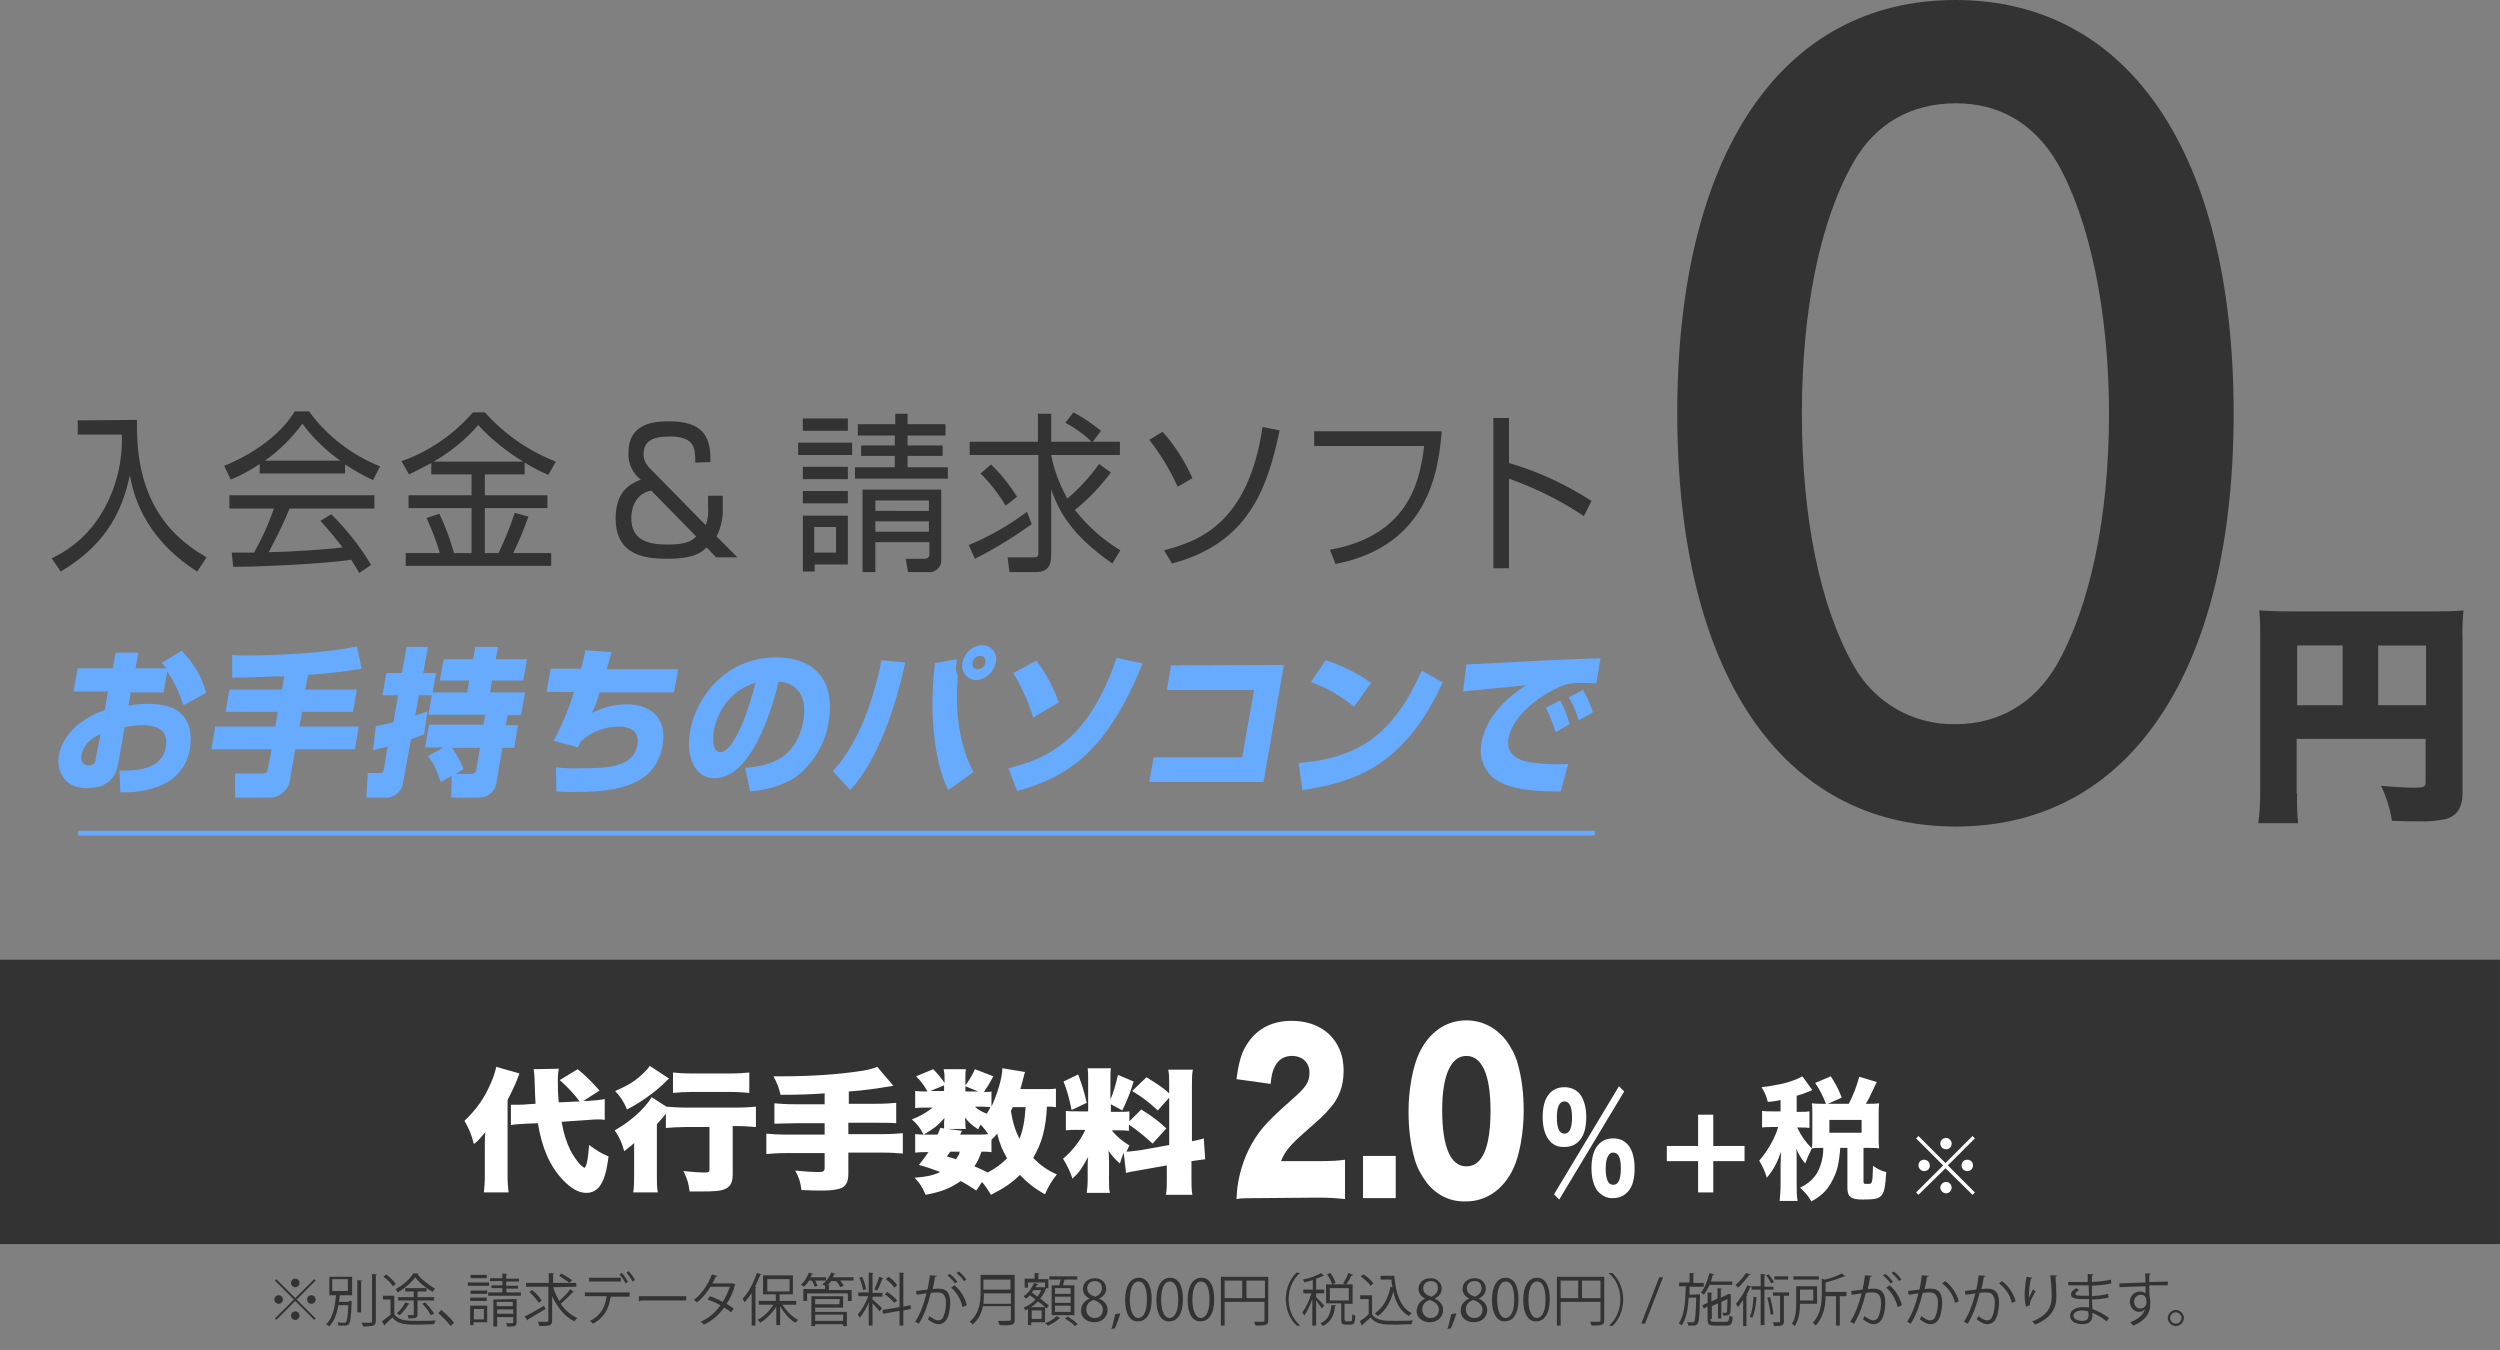 <?xml version="1.0" encoding="utf-8"?>
<!-- Generator: Adobe Illustrator 25.2.1, SVG Export Plug-In . SVG Version: 6.00 Build 0)  -->
<svg version="1.1" id="レイヤー_1" xmlns="http://www.w3.org/2000/svg" xmlns:xlink="http://www.w3.org/1999/xlink" x="0px"
	 y="0px" viewBox="0 0 527.5 284.9" style="enable-background:new 0 0 527.5 284.9;" xml:space="preserve">
<rect x="0" y="0" width="527.5" height="284.9" fill="#808080" stroke="none"/>
<style type="text/css">
	.st0{fill:#333333;}
	.st1{fill:#66ABFF;}
	.st2{fill:none;stroke:#66ABFF;stroke-width:1.009;stroke-miterlimit:10;}
	.st3{fill:#FFFFFF;}
</style>
<g id="レイヤー_2_1_">
	<g id="レイヤー_1-2">
		<path class="st0" d="M28.9,88.6c-0.3,14.1,4.5,23.2,14.7,29l-2,3C29.7,113,28,103.3,27.4,100.3c-1.4,6.3-4.1,14.1-14.6,20.3
			l-1.9-2.8c4.7-2.2,8.5-5.8,11-10.3c2.7-4.8,4-10.3,3.8-15.8h-9.3v-3L28.9,88.6z"/>
		<path class="st0" d="M72.9,99.9H54.8v-2c-1.9,1.3-4,2.4-6.1,3.3l-1.4-2.9c10.2-4.2,14-10,14.9-11.5h3c3.8,5.2,9,9.2,15,11.6
			l-1.5,2.9c-2-0.9-4-2.1-5.9-3.3v1.9H72.9z M69.9,108.5c3.2,3.2,6.1,6.8,8.4,10.7l-2.5,1.7c-0.6-1-1-1.7-1.7-2.8
			c-5.7,0.9-19.7,1.5-24.9,1.5l-0.3-3h4.7c1.7-3,3.1-6.1,4.2-9.3h-9.4v-2.8H79v2.8H61.1c-1.3,3.2-2.8,6.2-4.4,9.2
			c0.8,0,4.7-0.1,5.4-0.2c4.2-0.2,7.7-0.5,10.2-0.8c-1.5-1.9-3-3.8-4.7-5.6L69.9,108.5z M71.8,97.2c-3.1-2.2-5.8-4.8-8-7.8
			c-2.2,3-4.9,5.7-7.9,7.8H71.8z"/>
		<path class="st0" d="M110.7,100.1h-8.4v4.4h13.2v2.7h-13.2v9.5h2.9c1.3-2.8,2.5-5.6,3.4-8.5l2.9,0.8c-0.9,2.6-2,5.2-3.2,7.7h8v2.7
			H85.6v-2.7h7.2c-0.7-2.5-1.7-5-2.8-7.4l2.7-0.9c1.3,2.7,2.3,5.5,3.1,8.3h3.7v-9.5H86.2v-2.7h13.3v-4.4H91v-2.4
			c-2.4,1.3-3.5,1.8-4.7,2.4l-1.6-2.8c5.8-2,11-5.6,15.1-10.3h2.5c4.1,4.6,9.3,8.2,15,10.4l-1.6,2.8c-1.7-0.7-3.4-1.6-5-2.6
			L110.7,100.1z M110.4,97.4c-3.5-2.1-6.7-4.7-9.5-7.7c-2.7,3.1-5.9,5.7-9.4,7.7H110.4z"/>
		<path class="st0" d="M146.7,97.6c0-2.9,0-5.5-5.4-5.5c-4,0-5.5,1.2-5.5,3.8c0,1,0.3,2,1.8,3.4l11.3,11.5c0.5-1.2,0.6-2.5,0.5-3.8
			v-2.4h3.1v2.7c0.1,2-0.4,4.1-1.3,5.9l4.4,4.4h-4.5l-2-2.1c-1.1,1.1-2.7,2.4-8.3,2.4c-4.5,0-10.9-0.6-10.9-8.5c0-5.7,3-7.3,5.3-8.2
			c-1.7-1.3-2.7-3.4-2.6-5.6c0-6.3,5.3-6.7,8.6-6.7c7.5,0,8.8,3.6,8.7,8.6L146.7,97.6z M137.4,103.5c-4,0.8-4.2,4.9-4.2,5.8
			c0,5.1,4.2,5.6,7.8,5.6c4.2,0,5.2-1,5.9-1.7L137.4,103.5z"/>
		<path class="st0" d="M179.8,93.4V96h-11.4v-2.6H179.8z M178.9,88.3v2.6h-9.5v-2.6H178.9z M178.9,98.5v2.6h-9.5v-2.6H178.9z
			 M178.9,103.6v2.6h-9.5v-2.6H178.9z M178.9,108.8v10.3h-7v1.5h-2.5v-11.8H178.9z M176.4,111.2h-4.6v5.4h4.6V111.2z M191.5,87.3
			v2.2h8v2.4h-8V94h7.4v2.2h-7.4v2.4h8.5v2.4h-19.6v-2.4h8.4v-2.4h-7.1V94h7.1v-2.1H181v-2.4h7.9v-2.2H191.5z M182,120.7v-17.4h16.6
			v14.6c0.2,1.3-0.7,2.5-2,2.8c-0.2,0-0.4,0-0.7,0h-4.3l-0.5-2.8h3.8c0.3,0,1.2,0,1.2-0.9v-2.6h-11.4v6.3H182z M196,105.6h-11.3v2.2
			H196V105.6z M196,110h-11.3v2.2H196V110z"/>
		<path class="st0" d="M204.4,115c4.4-1.8,8.5-4.2,12.3-7l1,2.6c-3.8,2.7-7.8,5.2-12,7.3L204.4,115z M226.5,87c2,1.1,4,2.4,5.8,3.9
			l-1.7,2.3h5.7V96h-14.5c0.6,3.2,1.8,6.3,3.4,9.2c2.5-2.1,4.8-4.6,6.7-7.3l2.5,1.8c-2.2,2.9-4.7,5.6-7.6,7.9
			c2.7,3.4,5.9,6.3,9.6,8.5l-1.7,2.8c-8.9-6.2-11.3-11.2-12.9-15.6v13.9c0,2.4-1,3.5-3.1,3.5H213l-0.4-3.1h5.5c0.9,0,1-0.3,1-1V96
			h-14.5v-2.8H219v-5.9h2.8v5.9h8.5c-1.6-1.6-3.5-2.9-5.5-4L226.5,87z M212.2,106.7c-1.5-2.5-3.3-4.8-5.3-6.8l2.2-1.9
			c2.1,2,3.9,4.3,5.5,6.8L212.2,106.7z"/>
		<path class="st0" d="M248.5,102.7c-1.6-3.5-3.6-6.8-6-9.9l2.8-1.7c2.6,2.9,4.7,6.2,6.3,9.8L248.5,102.7z M245.6,116.1
			c7.5-1.9,17.8-5.8,20.8-26l3.6,0.7c-2.6,12.4-6.6,23.8-22.7,28.1L245.6,116.1z"/>
		<path class="st0" d="M304.2,91c-0.7,8.8-3,24.2-22.4,28l-1.2-3c17.4-3.1,19.1-15.7,19.9-21.9h-23.2V91H304.2z"/>
		<path class="st0" d="M318.4,88.2v9.5c6.2,1.8,12,4.5,17.4,8l-1.6,3.2c-4.9-3.3-10.2-5.9-15.8-7.9v18.9h-3.3V88.2H318.4z"/>
		<path class="st1" d="M38.3,137.3c2.5,2.5,4.3,5.5,5.2,8.9l-4.8,2.6c-0.8-2.5-1.9-4.9-3.4-7.1l-0.8,4.4h-6.9l-0.5,2.8
			c1.3-0.3,2.7-0.4,4-0.4c4.6,0,6.5,1.3,7.5,2.5c2,2.3,1.7,5.4,1.5,6.9c-1.6,9.3-11.9,9.3-14.7,9.3l-0.2-4.6c3.3,0,8.9,0,9.8-5
			c0.8-4.3-3.3-4.6-4.9-4.6c-1.3,0-2.6,0.2-3.8,0.4l-1.4,8c-0.8,4.3-4.3,4.9-6.6,4.9c-5.3,0-6.3-4.3-5.9-6.8
			c1.1-6.3,7.6-8.9,9.7-9.7l0.7-3.9h-7.3l0.9-4.9h7.4l0.6-3.3h4.8l-0.6,3.3h6.5c-0.3-0.4-0.6-0.7-1-1.1L38.3,137.3z M21.2,154.9
			c-0.9,0.4-3.5,1.6-4,4.4c-0.3,1.7,0.8,2.2,1.5,2.2c1.2,0,1.4-0.7,1.5-1.4L21.2,154.9z"/>
		<path class="st1" d="M60,142.7c-1.6,0-9.2,0.3-11,0.3v-4.8c1.2,0.1,2.1,0.1,3.5,0.1c6.1,0,16.9-0.6,22.8-1.9l1,4.7
			c-3.8,0.6-7.5,1.1-11.3,1.3l-0.6,3.1h10.9l-0.8,4.7H63.7l-0.5,3.1h12.5l-0.8,4.8H62.3l-1.1,6.3c-0.2,2.1-1.9,3.7-4,3.9h-7.6v-5.1
			h5.8c0.5,0,1-0.1,1.1-0.8l0.8-4.3H44.6l0.8-4.8h12.7l0.5-3.1h-11l0.8-4.7h11.1L60,142.7z"/>
		<path class="st1" d="M79.3,153.2c1-0.2,2.1-0.4,3.7-0.8l1-5.7h-3.3l0.8-4.7h3.3l1-5.5h4.5l-1,5.5H92l-0.7,4.1h7.3l0.4-2.5h-6.2
			l0.8-4.5h6.2l0.5-2.6h4.8l-0.5,2.6h6.6l-0.8,4.5h-6.6l-0.4,2.5h7.4l-0.9,4.8h-2.8l-0.4,2.1h2.6l-0.8,4.8H106l-1.3,7.6
			c-0.3,1.6-1.7,2.8-3.4,2.9h-6.1l0.1-4.6L93,165c-1.1-3.2-1.6-4.1-2.7-5.5l3.3-1.8h-3.9l0.8-4.8H102l0.4-2.1h-12l0.7-4.1h-2.7
			l-0.8,4.3c0.6-0.2,1.1-0.4,2.6-0.9l-0.7,4.8c-0.9,0.4-1.6,0.7-2.8,1.1l-1.7,9.4c-0.3,1.7-1.9,3-3.7,2.9h-4l0.3-5.2H80
			c0.6,0,0.8,0,1-0.8l0.8-4.8c-1,0.3-1.9,0.5-3.1,0.8L79.3,153.2z M95.4,157.8c1,1.4,1.8,2.9,2.4,4.5l-1.7,1h3.2
			c0.6,0.1,1.1-0.3,1.2-0.9v-0.1l0.8-4.5H95.4z"/>
		<path class="st1" d="M129,137.6c-0.3,1.3-0.6,2.3-1,3.6h15.1l-0.9,4.9h-15.7c-0.4,1.5-0.9,2.9-1.6,4.3c2.3-1.1,4.8-1.8,7.3-1.8
			c4.5,0,8.7,2.4,7.6,8.7c-1.6,9.4-11.7,9.8-19,9.8c-1.5,0-2.3,0-3.4-0.1l-0.1-5.1c1.8,0.2,3.5,0.3,5.3,0.2c5.6,0,11-0.2,11.9-4.9
			c0.6-3.3-2.2-3.9-3.8-3.9c-3,0-6,1.1-8.2,3.2c-0.2,0.4-0.4,0.8-0.6,1.2l-5.1-1.4c1.8-3.3,3.2-6.7,4.3-10.3h-5.8l0.9-4.9h6.4
			c0.4-1.5,0.7-2.7,0.9-3.9L129,137.6z"/>
		<path class="st1" d="M157.2,162c3.5-0.3,10.7-0.9,12.3-9.9c1-5.6-1.7-8-5.2-8.3c-0.7,2.9-5,20.4-13.5,20.4c-4.3,0-6.1-4.6-5.2-9.9
			c1.3-7.4,7.7-15.6,18.2-15.6c7.3,0,12.7,4.2,11,13.8c-0.7,4.3-2.9,8.1-6.2,10.9c-3.6,2.9-8.6,3.4-10.3,3.6L157.2,162z
			 M150.6,154.4c-0.2,1.3-0.4,4.3,1.4,4.3c2.4,0,5.4-6.6,7.4-14.6C152,146.2,150.7,153.6,150.6,154.4L150.6,154.4z"/>
		<path class="st1" d="M175.7,162.7c4.4-4.6,8.2-12.8,10.3-23.4l5,0.5c-2,9.4-5.9,20.8-11.6,26.9L175.7,162.7z M202,139.1
			c-0.1,0.3-0.2,0.6-0.2,0.9c-0.2,0.9-0.1,1.8,0.3,2.7c-0.7,7.5,0.4,14.7,3.3,20.2l-5.3,3.8c-2.8-5.3-4.2-16-2.8-26.8L202,139.1z
			 M210.1,139.8c-0.4,2-2.1,3.6-4.1,3.7c-1.7,0-3-1.4-3-3c0-0.2,0-0.5,0.1-0.7c0.4-2.1,2.1-3.6,4.2-3.7c1.7,0.1,3,1.4,2.9,3.1
			C210.1,139.4,210.1,139.6,210.1,139.8L210.1,139.8z M205.2,139.8c-0.2,0.6,0.2,1.2,0.8,1.4c0.1,0,0.2,0,0.3,0
			c0.8,0,1.5-0.6,1.6-1.4c0.2-0.6-0.2-1.3-0.8-1.4c-0.1,0-0.2,0-0.3,0C206,138.4,205.3,139,205.2,139.8L205.2,139.8z"/>
		<path class="st1" d="M212.8,162.1c7.2-1.9,16.6-4.9,22.8-23.3l5.5,1.2c-7.3,17.9-15.1,23.8-26.5,26.9L212.8,162.1z M218,151.4
			c-1-3.3-2.4-6.4-4.2-9.4l4.9-2.6c2,2.7,3.6,5.7,4.7,8.8L218,151.4z"/>
		<path class="st1" d="M270.9,140.3l-4.3,24.7h-24.1l0.9-5.2h18.7l2.5-14.2h-18.4l0.9-5.2L270.9,140.3z"/>
		<path class="st1" d="M274,161c12.6-1,20-6,26-19.5l4.4,2.5c-8,17.5-18.5,21.1-29.6,22.7L274,161z M285.7,149.1
			c-2.7-2.2-5.8-4-9.1-5.2l3.1-4.6c3.4,1.1,6.7,2.7,9.6,4.8L285.7,149.1z"/>
		<path class="st1" d="M336.8,144.2c-0.7,0-1.8-0.1-3-0.1c-1.8-0.1-3.5,0.2-5.1,1c-3.2,1.4-9.5,5.6-10.4,10.7
			c-0.8,4.8,4.5,5.1,6.9,5.3c1.9,0.2,3.8,0.2,5.7,0.1l-1.6,5.8c-7.4,0-10.3-0.7-12.9-2c-3-1.6-4.5-5-3.8-8.3
			c0.9-5.1,4.8-9.2,9.4-12.1c-2.1,0.2-11.5,1.1-13.3,1.3l0.7-5.7c17.4-0.9,19.3-1,27.7-1.3c0.2,0,0.4,0,0.6,0L336.8,144.2z
			 M328.2,154.5c-0.5-1.8-1.2-3.5-2-5.2l3-1.5c0.9,1.6,1.5,3.3,2,5L328.2,154.5z M333.1,152c-0.5-1.7-1.2-3.4-2.1-4.9l3-1.5
			c0.9,1.5,1.6,3,2.1,4.7L333.1,152z"/>
		<path class="st0" d="M471.3,87.2c0,54.6-22,87.2-58.6,87.2c-36.9,0-58.8-32.6-58.8-87.2S375.8,0,412.6,0
			C449.3,0,471.3,32.6,471.3,87.2z M391.1,34.2c-7.1,12.4-10.9,31.3-10.9,53.1s3.8,40.6,10.9,53.1c4.3,7.8,12.6,12.6,21.5,12.4
			c9.1,0,16.6-4.4,21.3-12.4C441,128,445,109.1,445,87.3s-4.2-41.3-11-53.1c-4.9-8.2-12.2-12.4-21.3-12.4
			C403.3,21.8,395.8,26,391.1,34.2z"/>
		<path class="st0" d="M484.7,167.4c-0.1,2.1,0,4.2,0.2,6.3h-8.4c0.3-2.2,0.4-4.4,0.4-6.6v-33.2c0-1.7,0-3.4-0.2-5.1
			c1.9,0.1,3.3,0.2,6.5,0.2h30.3c2.1,0,4.2,0,6.3-0.2c-0.2,2.1-0.3,4.2-0.2,6.3v32.3c0,2.9-1.2,4.8-3.5,5.4
			c-1.8,0.4-3.7,0.6-5.6,0.5c-1.4,0-3.4,0-5.8-0.1c-0.4-2.6-1.2-5.1-2.3-7.4c3.3,0.3,5.5,0.4,7,0.4c2,0,2.4-0.2,2.4-1.1v-9.2h-27.2
			v11.5L484.7,167.4L484.7,167.4z M494.3,136.2h-9.6v12.6h9.6V136.2z M511.9,148.8v-12.6h-10.1v12.6H511.9z"/>
		<line class="st2" x1="16.5" y1="175.8" x2="336.5" y2="175.8"/>
	</g>
</g>
<rect y="202.5" class="st0" width="527.5" height="60"/>
<g>
	<path class="st3" d="M102.3,241.9c0-1.5,0-2.1,0.1-3c-1.2,1.4-1.4,1.7-2.4,2.5c-0.6-2.2-1-3.2-2-4.9c2.6-2.5,4.2-4.8,5.5-7.8
		c0.6-1.4,1-2.5,1.2-3.6l4.9,1.4c-0.9,2.4-0.9,2.4-2.5,5.6v16c0,1.5,0.1,2.4,0.2,3.5h-5.2c0.1-1,0.2-2,0.2-3.5
		C102.3,248.1,102.3,241.9,102.3,241.9z M118.5,236.7c0.4,2.4,1,4.2,1.8,5.9c0.6,1.2,1.3,2.2,2.1,3.1c0.3,0.3,0.8,0.7,0.9,0.7
		c0.4,0,0.8-1.8,1-4.8c1.7,1.2,2.4,1.7,4.1,2.4c-0.4,3.2-0.9,4.9-1.8,6.2c-0.7,1-1.7,1.5-2.9,1.5c-1.6,0-3.2-0.9-5-2.8
		c-2.7-2.9-4.4-6.8-5.2-11.9l-2.5,0.1c-1.6,0.1-2.2,0.1-3.2,0.3v-4.3c0.9,0,1,0,1.3,0c0.5,0,1.6,0,2.2-0.1l1.7-0.1
		c-0.1-1.7-0.1-1.7-0.2-4.9c0-0.9-0.1-1.7-0.2-2.4l5.3-0.1c-0.1,0.7-0.2,1.2-0.2,2.4c0,1.6,0,2.7,0.2,4.7l4.4-0.2
		c-1.1-1.5-2.5-3-4.2-4.5l3.8-2.3c1.7,1.4,2.8,2.5,4.6,4.5l-3.4,2.2h0.8c1.8-0.1,2.7-0.2,3.7-0.4v4.4c-0.6-0.1-0.9-0.1-1.3-0.1
		c-0.6,0-1,0-2,0.1L118.5,236.7z"/>
	<path class="st3" d="M154.6,247.7c0,1.9-0.5,2.8-1.9,3.3c-0.8,0.3-2,0.4-4.7,0.4c-0.6,0-1.2,0-2.5,0c-0.2-1.7-0.5-2.7-1.3-4.3
		c2.2,0.2,3.4,0.3,4.2,0.3c1.2,0,1.3-0.1,1.3-0.6v-9h-5c-1.5,0-3,0.1-4.2,0.2v-3c-0.7,0.9-1.1,1.3-1.9,2.2V248c0,1.5,0,2.6,0.2,3.6
		h-5.2c0.2-1,0.2-2.2,0.2-3.7v-3.5c0-1,0-1.5,0-3.2c-0.7,0.6-1.3,1.1-2.1,1.7c-0.5-1.9-1-2.9-2-4.4c3.1-1.7,6.3-4.5,7.8-7l3.1,2
		c1.3,0.1,2.6,0.2,4.2,0.2h10.5c1.9,0,3.3-0.1,4.2-0.2v4.3c-1.3-0.1-2.6-0.2-4-0.2h-0.9L154.6,247.7L154.6,247.7z M140.9,227.8
		c-0.3,0.3-0.3,0.3-0.5,0.5c-2.1,2.1-5.2,4.3-8.1,5.8c-0.7-1.7-1.4-2.7-2.5-3.9c2.6-1.1,4.4-2.2,6-3.8c0.6-0.6,0.9-0.9,1.3-1.5
		l4.1,2.7L140.9,227.8z M142,226.3c0.9,0.1,2.2,0.2,4,0.2h8.2c1.7,0,2.9-0.1,3.9-0.2v4.3c-1.3-0.1-2.5-0.2-3.8-0.2H146
		c-1.4,0-2.9,0.1-4,0.2V226.3z"/>
	<path class="st3" d="M174,230.7c-2.7,0.2-5.2,0.3-9.3,0.3c-0.4-1.6-0.7-2.4-1.5-3.9c0.9,0,1.6,0,2.1,0c5.7,0,11.4-0.4,15.5-1
		c2.1-0.3,2.7-0.4,4.3-1l3.4,4c-3.6,0.6-6.3,1-9.4,1.2v2.6h5.5c2.1,0,3.3-0.1,4.5-0.2v4.3c-1.2-0.1-2.5-0.1-4.4-0.1H179v2.4h7.1
		c2.1,0,3.2-0.1,4.4-0.2v4.3c-1.2-0.1-2.4-0.2-4.4-0.2H179v4.5c0,1.5-0.4,2.4-1.3,2.9c-0.8,0.4-2.4,0.6-3.8,0.6c0,0-0.2,0-0.5,0
		c0,0-0.4,0-0.8,0c-0.8,0-1,0-3.5-0.1c-0.2-1.7-0.5-2.6-1.3-4.1c2,0.2,3.7,0.3,5,0.3c0.9,0,1.2-0.2,1.2-0.9v-3.1h-7.9
		c-2,0-3.2,0.1-4.4,0.2v-4.3c1.2,0.1,2.3,0.2,4.4,0.2h7.9V237h-6.1c-1.7,0-3.2,0.1-4.5,0.1v-4.3c1.2,0.1,2.4,0.2,4.5,0.2h6.1
		L174,230.7L174,230.7z"/>
	<path class="st3" d="M222.6,233.6c-0.6-0.1-0.8-0.1-1.7-0.1c-0.2,4.6-1.1,7.8-2.9,10.8c1.4,1.5,3.1,2.7,5,3.5
		c-1.1,1.4-1.8,2.5-2.5,4.2c-2-1.1-3.7-2.4-5.3-4.1c-1.8,1.8-3.7,3-6.1,4.2c-0.7-1.1-1.1-1.8-1.9-2.7l-1.2,1.8
		c-1.4-0.9-1.8-1.2-3.3-2c-2.1,1.5-4.1,2.3-7.4,2.9c-0.7-1.6-1.1-2.3-2.3-3.6c2.4-0.2,3.6-0.4,5.4-1.2c-1.6-0.6-2.4-0.9-4.5-1.5
		c1-1.3,1.4-1.8,2-2.7c-1.3,0-1.9,0-2.8,0.1v-3.9c0.8,0.1,1.4,0.1,2.7,0.1h2c0.3-0.5,0.3-0.7,0.6-1.4l4.6,0.6
		c-0.2,0.3-0.3,0.5-0.4,0.8h4.2c0.7,0,1.1,0,1.7-0.1c-0.6-0.9-0.9-1.3-1.6-2c-0.2,0.4-0.3,0.5-0.5,1c-1.5-1-2-1.5-2.8-2.5
		c0,0.3,0.1,0.8,0.1,1v0.5c0,0.3,0,0.6,0.1,0.9h-4.6c0-0.1,0-0.1,0-0.3c0,0,0,0,0-0.5V237c0-0.2,0-0.6,0.1-1.1
		c-1.6,1.8-2.4,2.3-4.4,3.5c-0.8-1.4-1.3-2.2-2.5-3.2c1.8-0.7,3-1.4,4.4-2.5h-0.9c-1.1,0-2,0-2.8,0.1v-3.6c0.8,0.1,1.4,0.1,2.6,0.1
		c-0.8-1.4-1.4-2.2-2.4-3.2l3.6-1.5c1.1,1.1,1.7,1.9,2.4,2.9v-1.1c0-0.9-0.1-1.4-0.2-1.8h4.7c-0.1,0.5-0.1,0.9-0.1,1.8v1.6
		c0.9-1.2,1.5-2.2,2-3.4l3.9,1.5c-0.8,1.5-1.3,2.3-2,3.3c0.9,0,1.3,0,1.6-0.1v3.2c1.2-2.5,2.3-6.2,2.3-8.1l4.8,0.8
		c-0.1,0.2-0.1,0.2-0.2,0.6c0,0-0.1,0.2-0.1,0.5c-0.1,0.1-0.1,0.3-0.2,0.7c-0.2,0.8-0.3,1-0.5,1.8h4.5c1.5,0,2.3,0,3-0.1v3.9
		L222.6,233.6L222.6,233.6z M199.2,229l-2.9,1.2h2.9V229z M200.5,243c-0.3,0.4-0.4,0.6-0.7,1c0.9,0.3,1.2,0.4,1.9,0.6
		c0.5-0.7,0.6-0.9,0.8-1.6H200.5z M206.4,230.3l-2.7-1.1v1.1H206.4z M209.2,243.1c-0.6-0.1-1.1-0.1-2.1-0.1c-0.5,1.4-0.8,2-1.5,3.1
		c1,0.4,1.4,0.6,2.8,1.3c1.7-0.9,2.9-1.8,4.1-3c-1-1.7-1.5-2.9-2.1-5.2c-0.4,0.5-0.5,0.6-1.2,1.3V243.1z M205.8,233.6
		c0.6,0.5,1,0.8,2.4,1.4c0.3-0.5,0.5-0.8,0.8-1.4c-0.4,0-0.9-0.1-1.8-0.1h-1.4V233.6z M213.7,233.6c-0.2,0.4-0.2,0.5-0.4,0.8
		c0.4,2.5,0.8,3.8,1.8,5.9c0.8-2,1.1-3.8,1.3-6.7H213.7z"/>
	<path class="st3" d="M237.1,243.2c-0.3,0.8-0.5,1.3-0.8,2.3c-1-0.9-1.6-1.5-2.4-2.7c0.1,1.2,0.1,1.3,0.1,2.2v4c0,1.3,0,2,0.2,2.7
		h-4.9c0.1-0.8,0.2-1.6,0.2-2.8v-2.5c0-1,0-1.6,0.1-2.3c-1.3,2.4-1.9,3.3-3.3,4.6c-0.6-1.7-1.1-2.8-2-4.2c1.9-1.6,3.6-3.7,4.7-6.1
		h-1.2c-1.5,0-2.1,0-2.9,0.1v-4.1c0.7,0.1,1.4,0.1,2.9,0.1h1.8v-6.6c0-1.2,0-1.8-0.1-2.5h4.9c-0.1,0.6-0.1,1.3-0.1,2.5v4.1
		c0.6-1.3,1.1-3.1,1.6-5.2l3.3,1.4c-0.8,2.6-1.5,4.3-2.4,6.1l-2.4-1.3v1.6h1.5c1.3,0,1.8,0,2.4-0.1v2.1l2.5-2.5
		c2.4,1.5,3.6,2.4,5.3,4l-2.9,3.2c-2-1.8-3.2-2.8-5-4v1.3c-0.8-0.1-1.3-0.1-2.6-0.1h-1c0.9,1.2,2.1,2.2,3.7,3.2
		c-0.3,0.6-0.4,0.8-0.6,1.3c0.7,0,1.9-0.2,2.9-0.3l6.1-1.1v-10l-2.4,2.7c-2-1.8-2.7-2.4-5.4-4.1l3-2.9c2.4,1.5,3.5,2.2,4.8,3.4v-1.5
		c0-1.8,0-2.5-0.2-3.5h5.2c-0.2,1-0.2,1.7-0.2,3.5v11.6c1-0.2,1.6-0.3,2.5-0.6l0.3,4.4c-0.7,0.1-1.5,0.2-2.9,0.4v3.5
		c0,1.8,0,2.5,0.2,3.6H246c0.2-1.1,0.2-1.7,0.2-3.6v-2.6l-5.6,1c-1.8,0.3-2.4,0.4-3,0.6L237.1,243.2z M227.5,226.7
		c0.9,2.5,1.3,3.8,1.8,6l-3.2,1.5c-0.5-2.5-0.9-4-1.7-6L227.5,226.7z"/>
</g>
<g>
	<path class="st0" d="M58.3,269.9l4,4l4-4l0.3,0.3l-4,4l4,4l-0.3,0.3l-4-4l-4,4l-0.3-0.3l4-4l-4-4L58.3,269.9z M58.8,275.1
		c-0.5,0-0.9-0.4-0.9-0.9s0.4-0.9,0.9-0.9s0.9,0.4,0.9,0.9S59.3,275.1,58.8,275.1z M61.4,270.7c0-0.5,0.4-0.9,0.9-0.9
		s0.9,0.4,0.9,0.9s-0.4,0.9-0.9,0.9C61.8,271.6,61.4,271.2,61.4,270.7z M63.2,277.6c0,0.5-0.4,0.9-0.9,0.9s-0.9-0.4-0.9-0.9
		s0.4-0.9,0.9-0.9S63.2,277.1,63.2,277.6z M65.7,273.3c0.5,0,0.9,0.4,0.9,0.9s-0.4,0.9-0.9,0.9s-0.9-0.4-0.9-0.9
		C64.8,273.6,65.2,273.3,65.7,273.3z"/>
	<path class="st0" d="M73.6,274.5h0.2h0.4c0,0.1,0,0.2,0,0.3c-0.1,3.1-0.3,4.2-0.6,4.6c-0.3,0.3-0.5,0.3-1.3,0.3c-0.3,0-0.6,0-0.9,0
		c0-0.2-0.1-0.5-0.2-0.7c0.6,0.1,1.2,0.1,1.4,0.1c0.2,0,0.3,0,0.4-0.1c0.2-0.2,0.4-1.2,0.5-3.6h-2.1c-0.3,1.6-0.8,3.4-2,4.5
		c-0.1-0.2-0.4-0.4-0.6-0.5c1.6-1.4,1.9-4.1,2.1-6.1h-1.4v-3.9h4.8v3.9h-2.6c0,0.4-0.1,0.9-0.2,1.4h2.1
		C73.6,274.7,73.6,274.5,73.6,274.5z M70.1,269.9v2.5h3.3v-2.5H70.1z M75.4,270.1l1,0.1c0,0.1-0.1,0.1-0.2,0.2v6.5h-0.8V270.1z
		 M78.5,268.8l1,0.1c0,0.1-0.1,0.1-0.2,0.2v9.6c0,0.6-0.2,0.8-0.5,1c-0.4,0.1-1,0.2-2.2,0.2c0-0.2-0.2-0.6-0.3-0.8
		c0.4,0,0.9,0,1.2,0c1,0,1,0,1-0.3V268.8z"/>
	<path class="st0" d="M83.2,273.4v3.9c0.9,1.4,2.8,1.4,4.9,1.4c1.3,0,2.8,0,3.8-0.1c-0.1,0.2-0.2,0.6-0.3,0.8
		c-0.8,0-2.2,0.1-3.4,0.1c-2.5,0-4.2,0-5.4-1.5c-0.6,0.5-1.1,1.1-1.6,1.5c0,0.1,0,0.1-0.1,0.2l-0.5-0.9c0.5-0.4,1.2-0.9,1.8-1.4
		v-3.2h-1.6v-0.8H83.2z M81.5,268.9c0.8,0.6,1.6,1.4,2,2l-0.6,0.5c-0.4-0.6-1.2-1.5-2-2L81.5,268.9z M88.3,268.7
		c0,0.1-0.1,0.1-0.2,0.2c0.9,1.1,2.4,2.3,3.7,3c-0.2,0.2-0.4,0.5-0.5,0.7c-1.3-0.7-2.9-2-3.7-3.1c-0.8,1.1-2.2,2.4-3.7,3.2
		c-0.1-0.2-0.3-0.5-0.4-0.7c1.5-0.8,3-2.1,3.7-3.3L88.3,268.7z M86.4,275.1c0,0.1-0.1,0.1-0.2,0.1c-0.5,0.8-1.2,1.8-1.9,2.3
		c-0.1-0.1-0.4-0.3-0.6-0.4c0.7-0.5,1.4-1.4,1.8-2.3L86.4,275.1z M88.1,274.4v2.9c0,0.8-0.3,0.9-1.9,0.9c0-0.2-0.1-0.5-0.2-0.7
		c0.3,0,0.5,0,0.7,0c0.6,0,0.6,0,0.6-0.2v-2.9H84v-0.7h3.3v-1.2h-1.8v-0.7H90v0.7h-1.9v1.2h3.5v0.7L88.1,274.4L88.1,274.4z
		 M90.9,277.5c-0.3-0.7-1.1-1.7-1.8-2.4c0.3-0.2,0.5-0.2,0.6-0.3c0.7,0.7,1.5,1.7,1.9,2.4L90.9,277.5z"/>
	<path class="st0" d="M93.1,276.4c0.9,0.7,2.1,1.9,2.7,2.7l-0.7,0.7c-0.6-0.8-1.8-2-2.6-2.7L93.1,276.4z"/>
	<path class="st0" d="M103.2,270.6v0.7h-4.5v-0.7H103.2z M102.8,275.5v3.5h-2.9v0.6h-0.7v-4.1H102.8z M102.8,272.3v0.7h-3.5v-0.7
		H102.8z M99.2,274.5v-0.7h3.5v0.7H99.2z M102.7,269v0.7h-3.4V269H102.7z M102.1,276.2H100v2.2h2.1V276.2z M106.9,272.7h3v0.7H103
		v-0.7h3v-0.9h-2.3v-0.6h2.3v-0.9h-2.6v-0.6h2.6v-1l1,0.1c0,0.1-0.1,0.1-0.2,0.2v0.8h2.7v0.6h-2.7v0.9h2.5v0.6h-2.5L106.9,272.7
		L106.9,272.7z M109,274.1v4.9c0,0.9-0.5,0.9-2,0.9c0-0.2-0.1-0.5-0.2-0.7c0.3,0,0.7,0,0.9,0c0.5,0,0.6,0,0.6-0.2v-1.1h-3.4v2h-0.8
		v-5.7L109,274.1L109,274.1z M108.2,274.7h-3.4v0.9h3.4V274.7z M104.9,277.2h3.4v-0.9h-3.4V277.2z"/>
	<path class="st0" d="M110.7,277.8c1-0.5,2.6-1.4,4.1-2.3l0.3,0.7c-1.3,0.8-2.7,1.6-3.7,2.2c0,0.1,0,0.2-0.1,0.2L110.7,277.8z
		 M116.7,271.6c0.3,1,0.8,2,1.3,2.9c0.8-0.7,1.8-1.7,2.3-2.5l0.8,0.6c-0.1,0.1-0.2,0.1-0.3,0.1c-0.6,0.7-1.7,1.7-2.5,2.4
		c0.9,1.3,2.1,2.4,3.5,3c-0.2,0.2-0.5,0.5-0.6,0.7c-2.1-1-3.6-3-4.7-5.3v5.1c0,1.1-0.5,1.2-2.7,1.2c0-0.2-0.2-0.6-0.3-0.9
		c0.4,0,0.7,0,1,0c1.2,0,1.2,0,1.2-0.3v-7.1H111v-0.8h4.8v-2.1l1.1,0.1c0,0.1-0.1,0.1-0.2,0.2v1.8h4.9v0.8L116.7,271.6
		C116.7,271.5,116.7,271.6,116.7,271.6z M112.3,272.2c0.8,0.6,1.6,1.6,2,2.2l-0.6,0.5c-0.4-0.6-1.2-1.6-2-2.3L112.3,272.2z
		 M118.4,268.7c0.8,0.4,1.7,1,2.3,1.4l-0.5,0.6c-0.5-0.4-1.5-1-2.2-1.5L118.4,268.7z"/>
	<path class="st0" d="M132.8,273.6h-4l0.2,0.1c0,0.1-0.1,0.1-0.2,0.1c-0.3,2.2-1.3,4.3-3.7,5.5c-0.1-0.2-0.4-0.4-0.6-0.6
		c2.4-1.2,3.2-3,3.5-5.2h-4.6v-0.8h9.5L132.8,273.6L132.8,273.6z M131,270.4h-6.7v-0.8h6.7V270.4z M131.2,268.6
		c0.5,0.5,1,1.3,1.3,1.9l-0.5,0.3c-0.3-0.6-0.8-1.4-1.3-1.9L131.2,268.6z M132.6,268.2c0.5,0.5,1.1,1.3,1.4,1.9l-0.5,0.3
		c-0.3-0.5-0.9-1.4-1.3-1.9L132.6,268.2z"/>
	<path class="st0" d="M134.8,273.5h10v0.9h-9.6c-0.1,0.1-0.2,0.2-0.4,0.2V273.5z"/>
	<path class="st0" d="M155.2,271c0,0.1-0.1,0.1-0.1,0.1c-0.4,1.5-1,2.9-1.8,4c0.5,0.3,1.1,0.7,1.5,1l-0.5,0.8c-0.4-0.3-1-0.7-1.5-1
		c-1.1,1.5-2.5,2.8-4.3,3.6c-0.1-0.2-0.4-0.5-0.7-0.6c1.8-0.8,3.2-2,4.2-3.5c-0.9-0.5-1.8-0.9-2.7-1.2l0.5-0.7
		c0.9,0.3,1.8,0.7,2.7,1.2c0.6-1,1.1-2,1.5-3.2h-4.1c-0.7,1.2-1.7,2.4-2.8,3.3c-0.2-0.1-0.5-0.4-0.7-0.5c1.6-1.2,3.1-3.4,3.8-5.4
		l1.1,0.3c0,0.1-0.2,0.2-0.3,0.2c-0.2,0.4-0.4,1-0.7,1.4h4h0.2L155.2,271z"/>
	<path class="st0" d="M158.6,272.8c-0.5,0.8-1,1.4-1.5,2c-0.1-0.2-0.3-0.6-0.4-0.8c1.2-1.2,2.3-3.3,3-5.4l1,0.3
		c0,0.1-0.1,0.1-0.3,0.1c-0.3,0.8-0.7,1.7-1.1,2.5l0.3,0.1c0,0.1-0.1,0.1-0.2,0.1v8h-0.8V272.8z M168.1,275.3h-3
		c0.8,1.3,2.1,2.6,3.3,3.2c-0.2,0.2-0.4,0.4-0.6,0.6c-1.2-0.7-2.4-2.1-3.2-3.5v4h-0.8v-3.9c-0.9,1.4-2.2,2.7-3.4,3.4
		c-0.1-0.2-0.4-0.5-0.6-0.6c1.3-0.6,2.6-1.9,3.4-3.2h-3.1v-0.8h3.6v-1.4H161v-4h6.3v4h-2.8v1.4h3.5v0.8H168.1z M161.9,269.9v2.6h4.7
		v-2.6H161.9z"/>
	<path class="st0" d="M171.9,271.5c-0.1-0.3-0.3-0.9-0.6-1.3h-0.6c-0.3,0.5-0.7,1-1.1,1.3c-0.1-0.1-0.4-0.3-0.6-0.4
		c0.7-0.6,1.3-1.6,1.7-2.6l0.9,0.3c0,0.1-0.1,0.1-0.3,0.1c-0.1,0.2-0.2,0.4-0.3,0.6h3.3v0.7H172c0.2,0.4,0.4,0.8,0.5,1.1
		L171.9,271.5z M180.1,269.5v0.7h-2.8c0.3,0.4,0.6,0.8,0.7,1.1l-0.7,0.3c-0.2-0.4-0.5-0.9-0.9-1.3h-1c-0.2,0.3-0.5,0.6-0.8,0.9h0.5
		c0,0.1-0.1,0.1-0.2,0.2v0.8h4.8v2.3h-0.8v-1.6h-8.6v1.6h-0.8V272h4.6v-0.7c-0.2-0.1-0.4-0.2-0.6-0.3c0.8-0.6,1.5-1.5,1.9-2.5
		l0.9,0.3c0,0.1-0.1,0.1-0.3,0.1c-0.1,0.2-0.2,0.4-0.3,0.6H180.1z M172,275.9v0.9h6.7v3h-0.8v-0.4H172v0.4h-0.8v-6.3h6.7v2.4H172z
		 M177.2,274.1H172v1.1h5.1L177.2,274.1L177.2,274.1z M177.9,277.4H172v1.3h5.9V277.4z"/>
	<path class="st0" d="M184.1,273.6v0.6c0.4,0.3,1.7,1.5,2,1.8l-0.5,0.7c-0.3-0.4-1-1.2-1.5-1.7v4.7h-0.8v-4.9
		c-0.5,1.3-1.3,2.5-1.9,3.3c-0.1-0.2-0.3-0.6-0.4-0.8c0.8-0.8,1.7-2.4,2.2-3.8h-2.1v-0.8h2.2v-4.2l1,0.1c0,0.1-0.1,0.1-0.2,0.2v4
		h2.1v0.8L184.1,273.6L184.1,273.6z M181.9,269.4c0.4,0.8,0.7,1.9,0.9,2.6l-0.7,0.2c-0.1-0.7-0.4-1.8-0.8-2.6L181.9,269.4z
		 M186.4,269.7c0,0.1-0.1,0.1-0.2,0.1c-0.3,0.7-0.7,1.8-1.1,2.5c-0.1,0-0.4-0.2-0.6-0.2c0.3-0.7,0.8-1.9,1-2.7L186.4,269.7z
		 M192.2,276.2l-1.6,0.3v3.2h-0.8v-3.1l-3.5,0.6l-0.1-0.8l3.6-0.6v-7.3l1,0.1c0,0.1-0.1,0.1-0.2,0.2v6.9l1.5-0.3L192.2,276.2z
		 M187.2,272.6c0.8,0.5,1.6,1.2,2.1,1.8c-0.5,0.4-0.5,0.4-0.6,0.5c-0.4-0.5-1.3-1.3-2-1.8L187.2,272.6z M187.5,269.4
		c0.7,0.5,1.5,1.2,1.8,1.8l-0.6,0.5c-0.3-0.5-1.1-1.3-1.8-1.8L187.5,269.4z"/>
	<path class="st0" d="M197.7,269.2c0,0.1-0.2,0.2-0.4,0.2c-0.1,0.7-0.3,1.8-0.5,2.6c0.5-0.1,1-0.1,1.3-0.1c1.8,0,2.4,1.2,2.4,3
		c0,0.9-0.2,2-0.4,2.7c-0.4,1.2-1.1,1.8-2.1,1.8c-0.5,0-1.1-0.2-2.2-1c0.1-0.2,0.2-0.5,0.3-0.7c1,0.7,1.5,0.9,1.8,0.9
		c0.7,0,1.1-0.4,1.3-1.2c0.3-0.7,0.4-1.8,0.4-2.5c0-1.4-0.5-2.2-1.7-2.2c-0.4,0-0.9,0-1.5,0.1c-0.6,2.4-1.3,4.5-2.5,6.5l-0.8-0.4
		c1.2-1.9,1.8-3.7,2.4-6c-0.6,0.1-1.5,0.2-2.1,0.3l-0.1-0.8c0.6-0.1,1.6-0.2,2.4-0.3c0.2-0.9,0.4-2,0.5-3L197.7,269.2z M200.4,268.8
		c0.6,0.4,1.3,1.2,1.6,1.7l-0.5,0.3c-0.3-0.5-1.1-1.3-1.6-1.7L200.4,268.8z M203.1,275.8c-0.4-1.7-1.3-3.2-2.4-4.1l0.7-0.5
		c1.2,1,2.2,2.5,2.6,4.2L203.1,275.8z M202.3,268.3c0.6,0.4,1.3,1.2,1.6,1.7l-0.5,0.3c-0.3-0.5-1.1-1.3-1.6-1.7L202.3,268.3z"/>
	<path class="st0" d="M214.1,269.2v9.3c0,0.6-0.2,0.9-0.6,1c-0.4,0.1-1.2,0.2-2.6,0.1c-0.1-0.2-0.2-0.6-0.3-0.9c0.6,0,1.1,0,1.6,0
		c1,0,1.1,0,1.1-0.4v-2.7h-5.9c-0.3,1.4-0.9,2.8-2.2,3.9c-0.1-0.2-0.4-0.5-0.6-0.6c2.1-1.8,2.3-4.2,2.3-6.2V269h7.2V269.2z
		 M207.6,272.9c0,0.6,0,1.4-0.1,2.2h5.8v-2.2H207.6z M213.2,270h-5.7v2.1h5.7V270z"/>
	<path class="st0" d="M220.8,276.1c-0.1-0.1-0.2-0.2-0.3-0.3v3.2h-2.9v0.6h-0.7v-3.4c-0.2,0.1-0.4,0.2-0.5,0.3
		c-0.1-0.2-0.3-0.4-0.4-0.6c0.9-0.4,1.8-0.9,2.5-1.7c-0.4-0.3-0.8-0.6-1.2-0.9c-0.3,0.3-0.5,0.5-0.8,0.7c-0.1-0.1-0.4-0.3-0.5-0.5
		c0.9-0.6,1.7-1.7,2.2-2.8l0.9,0.3c0,0.1-0.1,0.1-0.3,0.1c-0.1,0.2-0.2,0.4-0.3,0.5h1.7h0.1c0.3,0.1,0.4,0.2,0.5,0.2l-0.1,0.1
		c-0.3,0.8-0.7,1.5-1.2,2.1c0.7,0.6,1.4,1.1,1.8,1.5L220.8,276.1z M216.9,270.5v1.2h-0.7v-1.9h2.1v-1.2l1,0.1c0,0.1-0.1,0.1-0.2,0.2
		v1h2.1v1.9h-0.7v-1.2h-3.6L216.9,270.5L216.9,270.5z M220.5,275.8c-0.4-0.4-0.9-0.8-1.5-1.2c-0.5,0.5-0.9,0.9-1.5,1.2H220.5z
		 M219.8,278.3v-1.8h-2.1v1.8H219.8z M218.1,272.2c-0.1,0.2-0.3,0.3-0.4,0.5c0.4,0.3,0.8,0.6,1.2,0.9c0.3-0.4,0.6-0.9,0.8-1.4H218.1
		z M223.7,278.1c0,0-0.1,0.1-0.2,0.1c-0.5,0.5-1.5,1.2-2.4,1.5c-0.1-0.2-0.4-0.4-0.6-0.5c0.9-0.3,1.9-0.9,2.4-1.5L223.7,278.1z
		 M221.9,271.2h1.6c0.1-0.4,0.2-0.9,0.3-1.2h-2.4v-0.7h5.9v0.7h-2.7c-0.1,0.4-0.2,0.8-0.3,1.2h2.4v6.3h-4.8V271.2z M225.9,273v-1.2
		h-3.3v1.2H225.9z M225.9,274.9v-1.3h-3.3v1.3H225.9z M225.9,276.8v-1.3h-3.3v1.3H225.9z M226.8,279.8c-0.4-0.5-1.3-1.1-2.1-1.6
		l0.6-0.4c0.7,0.4,1.6,1.1,2.1,1.6L226.8,279.8z"/>
	<path class="st0" d="M229.9,274c-1-0.5-1.4-1.3-1.4-2c0-1.4,1.1-2.3,2.5-2.3c1.6,0,2.4,1.1,2.4,2.2c0,0.8-0.4,1.6-1.5,2.1l0,0
		c1.1,0.5,1.8,1.3,1.8,2.4c0,1.5-1.2,2.6-2.8,2.6c-1.7,0-2.8-1.1-2.8-2.4C228.1,275.3,228.8,274.5,229.9,274L229.9,274z
		 M232.7,276.4c0-1.1-0.8-1.7-1.9-2.1c-1.1,0.3-1.6,1.1-1.6,2c0,1,0.7,1.8,1.8,1.8C232.1,278.1,232.7,277.3,232.7,276.4z
		 M229.4,271.8c0,1,0.7,1.5,1.7,1.8c0.8-0.3,1.4-0.9,1.4-1.8c0-0.8-0.4-1.5-1.5-1.5C229.9,270.3,229.4,271.1,229.4,271.8z"/>
	<path class="st0" d="M236.4,277.1c-0.3,1.1-0.9,2.6-1.2,3.2l-0.7,0.1c0.3-0.7,0.6-2.2,0.8-3.1L236.4,277.1z"/>
	<path class="st0" d="M237.4,274.3c0-3.1,1.2-4.7,2.9-4.7s2.7,1.6,2.7,4.5c0,3.1-1.1,4.7-2.9,4.7
		C238.5,278.9,237.4,277.3,237.4,274.3z M242,274.2c0-2.2-0.5-3.8-1.8-3.8c-1.1,0-1.8,1.4-1.8,3.8s0.7,3.9,1.8,3.9
		C241.5,278,242,276.3,242,274.2z"/>
	<path class="st0" d="M244,274.3c0-3.1,1.2-4.7,2.9-4.7s2.7,1.6,2.7,4.5c0,3.1-1.1,4.7-2.9,4.7C245.1,278.9,244,277.3,244,274.3z
		 M248.6,274.2c0-2.2-0.5-3.8-1.8-3.8c-1.1,0-1.8,1.4-1.8,3.8s0.7,3.9,1.8,3.9C248.1,278,248.6,276.3,248.6,274.2z"/>
	<path class="st0" d="M250.6,274.3c0-3.1,1.2-4.7,2.9-4.7s2.7,1.6,2.7,4.5c0,3.1-1.1,4.7-2.9,4.7
		C251.7,278.9,250.6,277.3,250.6,274.3z M255.2,274.2c0-2.2-0.5-3.8-1.8-3.8c-1.1,0-1.8,1.4-1.8,3.8s0.7,3.9,1.8,3.9
		C254.7,278,255.2,276.3,255.2,274.2z"/>
	<path class="st0" d="M267.6,269.4v9.2c0,1-0.5,1.1-2.7,1.1c0-0.2-0.2-0.6-0.3-0.8c0.4,0,0.8,0,1.2,0c0.9,0,1,0,1-0.3v-3.9h-8.4v5
		h-0.8v-10.3L267.6,269.4L267.6,269.4z M258.4,270.2v3.7h3.7v-3.7H258.4z M263,273.9h3.9v-3.7H263V273.9z"/>
	<path class="st0" d="M274.3,268.6c-1.3,1.1-2.4,3.1-2.4,5.5c0,2.5,1.1,4.5,2.4,5.5v0.1h-0.7c-1.2-1.1-2.3-3.1-2.3-5.6
		s1.1-4.5,2.3-5.6L274.3,268.6L274.3,268.6z"/>
	<path class="st0" d="M277.7,273.7c0.4,0.4,1.5,1.5,1.7,1.8l-0.5,0.6c-0.2-0.4-0.8-1.1-1.2-1.7v5.3h-0.8v-5.6
		c-0.5,1.3-1.1,2.7-1.7,3.5c-0.1-0.2-0.3-0.5-0.4-0.7c0.7-0.9,1.5-2.5,1.9-4H275v-0.8h2v-2c-0.6,0.2-1.2,0.3-1.8,0.5
		c0-0.2-0.2-0.4-0.3-0.6c1.4-0.3,3-0.8,3.8-1.4l0.7,0.6h-0.1h-0.1c-0.4,0.2-0.9,0.4-1.5,0.6v2.3h1.7v0.8h-1.7V273.7z M281.9,275.4
		c0,0.1-0.1,0.1-0.2,0.2c-0.2,1.7-0.7,3.3-2.6,4.2c-0.1-0.2-0.3-0.5-0.5-0.6c1.7-0.7,2.2-2.2,2.3-3.8L281.9,275.4z M283.8,278.5
		c0,0.3,0,0.3,0.3,0.3h0.9c0.3,0,0.3-0.2,0.3-1.5c0.2,0.1,0.5,0.3,0.7,0.3c-0.1,1.5-0.3,1.9-1,1.9h-1c-0.8,0-1-0.2-1-1.1V275h-3.2
		v-4h5.6v4.1h-1.7v3.4H283.8z M281.1,271c-0.2-0.6-0.6-1.5-1.1-2.1l0.7-0.3c0.5,0.6,0.9,1.5,1.1,2.1L281.1,271z M280.6,271.8v2.6h4
		v-2.6H280.6z M285.5,269c0,0.1-0.1,0.1-0.3,0.1c-0.3,0.6-0.8,1.4-1.2,2l-0.6-0.3c0.4-0.6,0.9-1.5,1.1-2.2L285.5,269z"/>
	<path class="st0" d="M289.5,273.4v3.9c0.9,1.4,2.7,1.4,4.8,1.4c1.3,0,2.8,0,3.8-0.1c-0.1,0.2-0.2,0.6-0.3,0.8
		c-0.8,0-2.1,0.1-3.3,0.1c-2.5,0-4.1,0-5.3-1.5c-0.6,0.5-1.2,1.1-1.7,1.5c0,0.1,0,0.2-0.1,0.2l-0.5-0.9c0.6-0.4,1.3-0.9,1.9-1.5
		v-3.2H287v-0.8h2.5V273.4z M287.7,268.9c0.8,0.5,1.7,1.3,2.1,1.9l-0.6,0.5c-0.4-0.6-1.3-1.4-2.1-2L287.7,268.9z M291.3,269.2h2.9
		c0.3,3.8,1.3,6.7,3.7,7.9c-0.2,0.1-0.5,0.4-0.6,0.6c-1.8-1-2.8-2.8-3.3-5.2c-0.6,2.3-1.7,4.1-3.3,5.2c-0.1-0.2-0.4-0.4-0.6-0.6
		c1.7-1.1,2.8-3.1,3.3-5.6l0.4,0.1c-0.1-0.5-0.2-1.1-0.2-1.6h-2.3V269.2z"/>
	<path class="st0" d="M300.7,274c-1-0.5-1.4-1.3-1.4-2c0-1.4,1.1-2.3,2.5-2.3c1.6,0,2.4,1.1,2.4,2.2c0,0.8-0.4,1.6-1.5,2.1l0,0
		c1.1,0.5,1.8,1.3,1.8,2.4c0,1.5-1.2,2.6-2.8,2.6c-1.7,0-2.8-1.1-2.8-2.4C299,275.3,299.7,274.5,300.7,274L300.7,274z M303.6,276.4
		c0-1.1-0.8-1.7-1.9-2.1c-1.1,0.3-1.6,1.1-1.6,2c0,1,0.7,1.8,1.8,1.8C302.9,278.1,303.6,277.3,303.6,276.4z M300.3,271.8
		c0,1,0.7,1.5,1.7,1.8c0.8-0.3,1.4-0.9,1.4-1.8c0-0.8-0.4-1.5-1.5-1.5S300.3,271.1,300.3,271.8z"/>
	<path class="st0" d="M307.3,277.1c-0.3,1.1-0.9,2.6-1.2,3.2l-0.7,0.1c0.3-0.7,0.6-2.2,0.8-3.1L307.3,277.1z"/>
	<path class="st0" d="M310,274c-1-0.5-1.4-1.3-1.4-2c0-1.4,1.1-2.3,2.5-2.3c1.6,0,2.4,1.1,2.4,2.2c0,0.8-0.4,1.6-1.5,2.1l0,0
		c1.1,0.5,1.8,1.3,1.8,2.4c0,1.5-1.2,2.6-2.8,2.6c-1.7,0-2.8-1.1-2.8-2.4C308.2,275.3,308.9,274.5,310,274L310,274z M312.8,276.4
		c0-1.1-0.8-1.7-1.9-2.1c-1.1,0.3-1.6,1.1-1.6,2c0,1,0.7,1.8,1.8,1.8C312.2,278.1,312.8,277.3,312.8,276.4z M309.5,271.8
		c0,1,0.7,1.5,1.7,1.8c0.8-0.3,1.4-0.9,1.4-1.8c0-0.8-0.4-1.5-1.5-1.5S309.5,271.1,309.5,271.8z"/>
	<path class="st0" d="M314.8,274.3c0-3.1,1.2-4.7,2.9-4.7c1.7,0,2.7,1.6,2.7,4.5c0,3.1-1.1,4.7-2.9,4.7
		C316,278.9,314.8,277.3,314.8,274.3z M319.5,274.2c0-2.2-0.5-3.8-1.8-3.8c-1.1,0-1.8,1.4-1.8,3.8s0.7,3.9,1.8,3.9
		C319,278,319.5,276.3,319.5,274.2z"/>
	<path class="st0" d="M321.4,274.3c0-3.1,1.2-4.7,2.9-4.7c1.7,0,2.7,1.6,2.7,4.5c0,3.1-1.1,4.7-2.9,4.7
		C322.6,278.9,321.4,277.3,321.4,274.3z M326.1,274.2c0-2.2-0.5-3.8-1.8-3.8c-1.1,0-1.8,1.4-1.8,3.8s0.7,3.9,1.8,3.9
		C325.6,278,326.1,276.3,326.1,274.2z"/>
	<path class="st0" d="M338.5,269.4v9.2c0,1-0.5,1.1-2.7,1.1c0-0.2-0.2-0.6-0.3-0.8c0.4,0,0.8,0,1.2,0c0.9,0,1,0,1-0.3v-3.9h-8.4v5
		h-0.8v-10.3L338.5,269.4L338.5,269.4z M329.3,270.2v3.7h3.7v-3.7H329.3z M333.8,273.9h3.9v-3.7h-3.9V273.9z"/>
	<path class="st0" d="M339.5,279.7c1.3-1.1,2.4-3.1,2.4-5.5c0-2.5-1.1-4.5-2.4-5.5v-0.1h0.7c1.2,1.1,2.3,3.1,2.3,5.6
		s-1.1,4.5-2.3,5.6L339.5,279.7L339.5,279.7z"/>
	<path class="st0" d="M347.1,279.3h-0.8l3.8-9.8h0.8L347.1,279.3z"/>
	<path class="st0" d="M358.3,273.1h0.4c0,0.1,0,0.2,0,0.3c-0.1,4.2-0.2,5.5-0.5,5.9s-0.6,0.4-1.1,0.4c-0.3,0-0.6,0-0.9,0
		c0-0.2-0.1-0.5-0.2-0.7c0.5,0,1,0,1.2,0c0.1,0,0.2,0,0.3-0.2c0.2-0.3,0.3-1.5,0.4-5h-1.6c-0.1,2.3-0.5,4.5-1.5,5.9
		c-0.1-0.2-0.4-0.4-0.6-0.5c1.3-1.7,1.4-4.8,1.5-7.8h-1.4v-0.8h2.2v-2l1,0.1c0,0.1-0.1,0.1-0.2,0.2v1.8h2.2v0.8h-3
		c0,0.6,0,1.2,0,1.7L358.3,273.1L358.3,273.1z M365.5,271.1h-4.8c-0.3,0.8-0.8,1.5-1.2,2.1c-0.1-0.1-0.4-0.4-0.6-0.5
		c0.8-0.9,1.4-2.5,1.8-4.1l1,0.3c0,0.1-0.1,0.1-0.3,0.1c-0.1,0.5-0.3,0.9-0.4,1.4h4.5V271.1z M360.9,278.3c0,0.5,0.1,0.6,0.8,0.6
		h2.5c0.5,0,0.6-0.2,0.7-1.3c0.2,0.1,0.5,0.2,0.7,0.3c-0.1,1.4-0.3,1.8-1.3,1.8h-2.5c-1.2,0-1.5-0.3-1.5-1.3v-2.7l-0.8,0.4l-0.3-0.7
		l1.1-0.5v-2.2l1,0.1c0,0.1-0.1,0.1-0.2,0.2v1.6l1.3-0.6v-2.2l0.9,0.1c0,0.1-0.1,0.1-0.2,0.2v1.7l1.3-0.6c0.1-0.1,0.1-0.1,0.3-0.2
		c0.1,0,0.3,0.1,0.6,0.2l-0.1,0.1c0,1.7,0,3.2-0.1,3.6c-0.1,0.6-0.5,0.7-1.5,0.7c0-0.2-0.1-0.5-0.2-0.6c0.2,0,0.6,0,0.7,0
		c0.2,0,0.2,0,0.3-0.2c0-0.2,0.1-1.3,0.1-2.7l-1.3,0.6v3.5h-0.7V275l-1.3,0.6v2.7L360.9,278.3L360.9,278.3z"/>
	<path class="st0" d="M369.4,268.9c0,0.1-0.1,0.1-0.3,0.1c-0.6,0.8-1.5,1.9-2.4,2.7c-0.1-0.2-0.3-0.4-0.5-0.6
		c0.8-0.6,1.7-1.7,2.2-2.5L369.4,268.9z M367.7,274.4c-0.3,0.5-0.7,1-1,1.4c-0.1-0.2-0.3-0.5-0.4-0.7c0.8-0.9,1.8-2.5,2.4-3.9
		l0.9,0.3c0,0.1-0.1,0.1-0.3,0.1c-0.2,0.5-0.5,1.1-0.8,1.6l0.2,0.1c0,0.1-0.1,0.1-0.2,0.2v6.3h-0.7v-5.4H367.7z M370.8,273.8
		c0,0.1-0.1,0.1-0.2,0.1c-0.1,1.6-0.4,3.3-0.9,4.2c-0.1-0.1-0.4-0.3-0.5-0.3c0.5-0.9,0.7-2.6,0.8-4.2L370.8,273.8z M374.2,272.1
		h-1.9v7.5h-0.8v-7.5h-1.9v-0.7h1.9v-2.6l1,0.1c0,0.1-0.1,0.1-0.2,0.2v2.4h1.9V272.1z M373.2,268.9c0.4,0.5,0.9,1.2,1.1,1.6
		l-0.6,0.3c-0.2-0.5-0.6-1.2-1.1-1.7L373.2,268.9z M373.6,277.4c-0.1-1-0.4-2.5-0.7-3.6c0.5-0.1,0.5-0.1,0.6-0.1
		c0.3,1.2,0.6,2.6,0.7,3.6L373.6,277.4z M377.5,272.7v0.7h-1.1v5.4c0,0.9-0.4,1-2.1,1c0-0.2-0.1-0.6-0.3-0.8c0.4,0,0.7,0,1,0
		c0.6,0,0.6,0,0.6-0.2v-5.4h-1.5v-0.7H377.5z M377.3,269.3v0.7h-2.9v-0.7H377.3z"/>
	<path class="st0" d="M383.4,275.1h-3.6c0,1.5-0.2,3.3-1.1,4.7c-0.1-0.1-0.4-0.4-0.6-0.5c0.9-1.3,0.9-3.2,0.9-4.6v-3.3h4.4
		L383.4,275.1L383.4,275.1z M383.8,269.3v0.7h-5.4v-0.7H383.8z M382.6,272.1h-2.8v2.3h2.8V272.1z M389.6,272.7v0.8h-1.4v6.2h-0.8
		v-6.2h-2.2c0,1.9-0.4,4.4-2.1,6.2c-0.1-0.2-0.4-0.4-0.6-0.6c1.7-1.8,1.9-4.2,1.9-6.1v-3.2l0.6,0.2c1.3-0.3,2.8-0.8,3.6-1.3l0.8,0.6
		c0,0-0.1,0.1-0.2,0c-1,0.4-2.5,0.9-4,1.3v2h4.4L389.6,272.7L389.6,272.7z"/>
	<path class="st0" d="M395,269.2c0,0.1-0.2,0.2-0.4,0.2c-0.1,0.7-0.3,1.8-0.5,2.6c0.5-0.1,1-0.1,1.3-0.1c1.8,0,2.4,1.2,2.4,3
		c0,0.9-0.2,2-0.4,2.7c-0.4,1.2-1.1,1.8-2.1,1.8c-0.5,0-1.1-0.2-2.2-1c0.1-0.2,0.2-0.5,0.3-0.7c1,0.7,1.5,0.9,1.8,0.9
		c0.7,0,1.1-0.4,1.3-1.2c0.3-0.7,0.4-1.8,0.4-2.5c0-1.4-0.5-2.2-1.7-2.2c-0.4,0-0.9,0-1.5,0.1c-0.6,2.4-1.3,4.5-2.5,6.5l-0.8-0.4
		c1.2-1.9,1.8-3.7,2.4-6c-0.6,0.1-1.5,0.2-2.1,0.3l-0.1-0.8c0.6-0.1,1.6-0.2,2.4-0.3c0.2-0.9,0.4-2,0.5-3L395,269.2z M397.8,268.8
		c0.6,0.4,1.3,1.2,1.6,1.7l-0.5,0.3c-0.3-0.5-1.1-1.3-1.6-1.7L397.8,268.8z M400.4,275.8c-0.4-1.7-1.3-3.2-2.4-4.1l0.7-0.5
		c1.2,1,2.2,2.5,2.6,4.2L400.4,275.8z M399.6,268.3c0.6,0.4,1.3,1.2,1.6,1.7l-0.5,0.3c-0.3-0.5-1.1-1.3-1.6-1.7L399.6,268.3z"/>
	<path class="st0" d="M407,269.2c0,0.1-0.2,0.2-0.4,0.2c-0.1,0.7-0.3,1.8-0.5,2.6c0.5-0.1,1-0.1,1.3-0.1c1.8,0,2.4,1.2,2.4,3
		c0,0.9-0.2,2-0.4,2.7c-0.4,1.2-1.1,1.8-2.1,1.8c-0.5,0-1.1-0.2-2.2-1c0.1-0.2,0.2-0.5,0.3-0.7c1,0.7,1.5,0.9,1.8,0.9
		c0.7,0,1.1-0.4,1.3-1.2c0.3-0.7,0.4-1.8,0.4-2.5c0-1.4-0.5-2.2-1.7-2.2c-0.4,0-0.9,0-1.5,0.1c-0.6,2.4-1.3,4.5-2.5,6.5l-0.8-0.4
		c1.2-1.9,1.8-3.7,2.4-6c-0.6,0.1-1.5,0.2-2.1,0.3l-0.1-0.8c0.6-0.1,1.6-0.2,2.4-0.3c0.2-0.9,0.4-2,0.5-3L407,269.2z M412.5,274.9
		c-0.4-1.8-1.5-3.2-2.7-4.1l0.6-0.5c1.3,0.9,2.5,2.6,2.9,4.3L412.5,274.9z"/>
	<path class="st0" d="M419,269.2c0,0.1-0.2,0.2-0.4,0.2c-0.1,0.7-0.3,1.8-0.5,2.6c0.5-0.1,1-0.1,1.3-0.1c1.8,0,2.4,1.2,2.4,3
		c0,0.9-0.2,2-0.4,2.7c-0.4,1.2-1.1,1.8-2.1,1.8c-0.5,0-1.1-0.2-2.2-1c0.1-0.2,0.2-0.5,0.3-0.7c1,0.7,1.5,0.9,1.8,0.9
		c0.7,0,1.1-0.4,1.3-1.2c0.3-0.7,0.4-1.8,0.4-2.5c0-1.4-0.5-2.2-1.7-2.2c-0.4,0-0.9,0-1.5,0.1c-0.6,2.4-1.3,4.5-2.5,6.5l-0.8-0.4
		c1.2-1.9,1.8-3.7,2.4-6c-0.6,0.1-1.5,0.2-2.1,0.3l-0.1-0.8c0.6-0.1,1.6-0.2,2.4-0.3c0.2-0.9,0.4-2,0.5-3L419,269.2z M424.5,274.9
		c-0.4-1.8-1.5-3.2-2.7-4.1l0.6-0.5c1.3,0.9,2.5,2.6,2.9,4.3L424.5,274.9z"/>
	<path class="st0" d="M427.5,275.7c-0.2-0.6-0.3-1.6-0.3-2.3c0-1.1,0.1-2.4,0.4-4l1.2,0.2c0,0.2-0.2,0.2-0.3,0.2
		c-0.2,1-0.4,2.5-0.4,3.5c0,0.3,0,0.5,0,0.6c0.2-0.6,0.7-1.4,0.9-1.9c0.1,0.2,0.3,0.4,0.5,0.5c-0.9,1.6-1.2,2.1-1.2,2.6
		c0,0.1,0,0.2,0,0.3L427.5,275.7z M434,269.1c0,0.1-0.1,0.2-0.3,0.3c0.1,1,0.2,2.8,0.2,4.2c0,2.3-0.9,4.4-4.5,5.9
		c-0.1-0.2-0.4-0.5-0.6-0.7c3.3-1.2,4.1-3.2,4.1-5.2c0-1.5-0.1-3.2-0.3-4.5L434,269.1z"/>
	<path class="st0" d="M436.2,270.5c0.7,0,1.7,0,2.6,0c0.5,0,1.2,0,1.7,0c0-0.6,0-1.2,0-1.7l1.2,0.1c0,0.1-0.1,0.2-0.3,0.3
		c0,0.2,0,1.1,0,1.3c1.4-0.1,2.8-0.2,4-0.5l0.1,0.8c-1.2,0.3-2.6,0.4-4.1,0.5c0,0.7,0,1.5,0,2.2c1.2-0.1,2.4-0.2,3.4-0.5l0.1,0.8
		c-1,0.2-2.3,0.4-3.5,0.4l0.1,2c1.1,0.4,2.3,1,3.5,1.9l-0.5,0.7c-1.1-0.9-2.1-1.4-3-1.8c0,0.2,0,0.4,0,0.6c0,1.1-0.7,1.8-2.1,1.8
		c-1.5,0-2.6-0.6-2.6-1.8c0-1.2,1.3-1.8,2.7-1.8c0.4,0,0.8,0,1.3,0.1c0-0.5,0-1.1,0-1.8c-0.4,0-0.8,0-1.2,0c-2.1,0-2.6-0.3-2.6-1
		c0-0.5,0.3-0.8,1.1-1.3l0.6,0.4c-0.5,0.3-0.8,0.6-0.8,0.8c0,0.4,0.6,0.4,2.1,0.4c0.3,0,0.5,0,0.8,0l-0.1-2.2c-0.5,0-1.1,0-1.7,0
		c-0.8,0-1.9,0-2.6,0v-0.7L436.2,270.5L436.2,270.5z M440.6,276.7c-0.5-0.1-0.9-0.2-1.3-0.2c-0.9,0-1.8,0.4-1.8,1.1s0.8,1.1,1.9,1.1
		c0.9,0,1.3-0.4,1.3-1.3L440.6,276.7z"/>
	<path class="st0" d="M452.7,270.6c0-0.3,0-1.6-0.1-1.9h1.2c0,0.1-0.1,0.2-0.3,0.3c0,0.1,0,0.3,0,1.5c1.5,0,3-0.1,3.9-0.1v0.8
		c-1,0-2.5,0-3.9,0c0,0.9,0,1.8,0.1,2.5c0.1,0.4,0.1,0.8,0.1,1.3c0,0.4,0,0.8-0.1,1.2c-0.3,1.4-1.3,2.6-3.5,3.5
		c-0.2-0.2-0.4-0.5-0.6-0.7c1.8-0.7,2.8-1.7,3.1-2.8l0,0c-0.3,0.4-0.7,0.6-1.2,0.6c-1.1,0-2-0.9-2-2.1c0-1.3,1-2.2,2.2-2.2
		c0.4,0,0.9,0.2,1.1,0.4c0-0.2,0-1,0-1.5c-1.2,0-5,0.2-5.5,0.2v-0.8l2.7-0.1L452.7,270.6z M452.9,274.8c0-0.5,0-1.6-1.2-1.6
		c-0.8,0-1.4,0.6-1.4,1.5c0,0.8,0.6,1.4,1.3,1.4C452.4,276.1,452.9,275.5,452.9,274.8z"/>
	<path class="st0" d="M460.8,278.1c0,0.9-0.8,1.7-1.7,1.7c-0.9,0-1.7-0.8-1.7-1.7c0-0.9,0.8-1.7,1.7-1.7S460.8,277.2,460.8,278.1z
		 M460.3,278.1c0-0.7-0.6-1.2-1.2-1.2c-0.7,0-1.2,0.6-1.2,1.2c0,0.7,0.6,1.2,1.2,1.2C459.8,279.3,460.3,278.7,460.3,278.1z"/>
</g>
<g>
	<g>
		<path class="st3" d="M266,252.8c-3.1,0-3.9,0-5.1,0.2c0.1-2.2,0.3-3.5,0.7-5.2c0.9-3.7,2.5-7,4.9-9.9c1.3-1.5,2.6-2.8,6.1-5.9
			c3-2.6,3.7-3.7,3.7-5.7c0-2.1-1.5-3.5-3.7-3.5c-1.6,0-2.8,0.7-3.6,2.2c-0.5,1-0.7,1.8-0.9,3.7l-7.2-1c0.5-3.8,1.1-5.8,2.5-7.8
			c2-2.9,5.1-4.5,9.1-4.5c4.6,0,8.2,2,9.9,5.5c0.8,1.5,1.1,3.3,1.1,5.1c0,3.2-1,5.9-3.2,8.2c-1.1,1.3-1.5,1.6-5,4.7
			c-3,2.6-4.3,4.2-5,6.1h8c2.6,0,4.2-0.1,5.5-0.3v8.3c-2-0.2-3.4-0.3-5.9-0.3L266,252.8L266,252.8z"/>
		<path class="st3" d="M294.5,243.9v8.9h-6.9v-8.9H294.5z"/>
		<path class="st3" d="M301,249.5c-1.1-1.5-2-3.1-2.5-4.9c-0.9-3.1-1.3-6.5-1.3-10.1c0-4.6,0.9-9.4,2.2-12.2c2.1-4.5,5.7-7,10-7
			c3.3,0,6.2,1.5,8.3,4.1c1.1,1.5,2,3.1,2.5,4.9c0.9,3.1,1.3,6.5,1.3,10.1c0,4.6-0.9,9.5-2.2,12.2c-2.1,4.4-5.7,6.9-10,6.9
			C306,253.6,303.1,252.2,301,249.5z M304.3,234.2c0,7.9,1.8,11.9,5.1,11.9c3.4,0,5.1-4,5.1-11.8c0-7.5-1.8-11.5-5.1-11.5
			C306.1,222.8,304.3,227,304.3,234.2z"/>
		<path class="st3" d="M326.8,240.5c-0.8-1-1.3-2.7-1.3-4.8c0-2,0.4-3.7,1.3-4.8c0.8-1,1.9-1.5,3.3-1.5c1.3,0,2.5,0.5,3.3,1.5
			c0.8,1.1,1.3,2.7,1.3,4.8s-0.4,3.7-1.3,4.8c-0.8,1-1.9,1.5-3.2,1.5C328.8,242.1,327.6,241.6,326.8,240.5z M341.6,229.2l1.1,1.1
			L329,253.1l-1.1-1.1L341.6,229.2z M328.5,235.8c0,2.2,0.5,3.4,1.6,3.4s1.6-1.2,1.6-3.4s-0.5-3.4-1.6-3.4
			C329,232.4,328.5,233.6,328.5,235.8z M337.1,251.3c-0.8-1-1.3-2.7-1.3-4.8c0-2,0.4-3.7,1.3-4.8c0.8-1,1.9-1.5,3.3-1.5
			c2.9,0,4.5,2.3,4.5,6.3c0,2.1-0.4,3.8-1.3,4.8c-0.8,1-1.9,1.5-3.3,1.5C339.1,252.9,338,252.3,337.1,251.3z M338.8,246.5
			c0,2.3,0.5,3.5,1.6,3.5s1.6-1.2,1.6-3.5c0-2.2-0.5-3.3-1.6-3.3C339.5,243.1,338.8,244.3,338.8,246.5z"/>
	</g>
	<g>
		<path class="st3" d="M349.8,243.7"/>
	</g>
</g>
<g>
	<path class="st3" d="M361.5,251.6h-3.2v-6.6h-6.6v-3.2h6.6v-6.6h3.2v6.6h6.6v3.2h-6.6V251.6z"/>
	<path class="st3" d="M375.7,232.1c-0.9,0.2-1.3,0.3-2.7,0.4c-0.2-1-0.6-1.9-1.3-3.1c3.1-0.4,5.2-0.8,7.4-1.7
		c0.4-0.2,0.8-0.4,1.2-0.6l2.1,2.9c-0.2,0.1-0.2,0.1-0.7,0.3c-0.8,0.3-1.4,0.6-2.6,0.9v3.4h0.7c1,0,1.4,0,2-0.1v3.5
		c-0.6-0.1-1.1-0.1-2-0.1h-0.6c1,2,1.7,3,3.1,4.4c-0.7,1.4-0.9,1.9-1.4,3.2c-0.8-1-1.2-1.6-1.9-3.1c0.1,0.6,0.1,2,0.1,2.7v4.8
		c0,1.7,0,2.5,0.2,3.5h-3.8c0.1-1.1,0.2-2,0.2-3.5V246c0-0.6,0.1-2.3,0.1-3c-0.8,2.3-1.5,3.7-3,5.5c-0.5-1.6-0.9-2.4-1.6-3.6
		c1.8-2.1,3.3-4.7,4-7.1H374c-1,0-1.5,0-2.2,0.1v-3.5c0.7,0.1,1.1,0.1,2.2,0.1h1.7V232.1z M385.3,232.9c-0.8-1.9-1.4-3.1-2.3-4.4
		l3.3-1.4c1.1,1.7,1.7,2.9,2.3,4.5l-2.9,1.3h4.4c1-2,1.6-3.5,2.2-5.7l3.7,1.1c-1.6,3.4-1.6,3.4-2.3,4.6h0.5c1,0,1.5,0,2.3-0.1
		c-0.1,0.7-0.1,1.1-0.1,2v5.4c0,0.9,0,1.4,0.1,2.1c-0.8-0.1-1.4-0.1-2.3-0.1h-1v7.1c0,0.4,0.1,0.5,0.5,0.5c0.2,0,0.3,0,0.4,0
		c0,0,0.1,0,0.1,0c0.9,0,0.9-0.2,1-3.8c1.1,0.7,1.8,1.1,2.8,1.3c-0.2,3.1-0.4,4.1-0.9,4.8c-0.6,0.8-1.4,1-4.1,1
		c-2.5,0-3.2-0.6-3.2-2.5v-8.4H388l0.3,0c-0.3,3.6-0.7,5.2-1.9,7.3c-1,1.8-2.2,2.9-4.2,4c-0.7-1.2-1.2-1.8-2.4-2.9
		c1.7-0.8,2.8-1.8,3.6-3.1c0.8-1.4,1.3-3.3,1.3-5c0,0,0-0.2,0-0.3h-0.2c-0.9,0-1.5,0-2.2,0.1c0.1-0.7,0.1-1.3,0.1-2.1v-5.4
		c0-0.7,0-1.4-0.1-2c0.8,0.1,1.3,0.1,2.2,0.1H385.3z M386,239h6.8v-2.7H386V239z"/>
</g>
<g>
	<path class="st3" d="M416.2,239.7l0.5,0.5l-5.7,5.7l5.7,5.7l-0.5,0.5l-5.7-5.6l-5.7,5.6l-0.5-0.5l5.7-5.7l-5.7-5.7l0.5-0.5l5.7,5.7
		L416.2,239.7z M407.2,245.9c0,0.7-0.5,1.2-1.2,1.2c-0.7,0-1.2-0.6-1.2-1.2c0-0.7,0.5-1.2,1.2-1.2
		C406.6,244.7,407.2,245.2,407.2,245.9z M411.8,250.6c0,0.7-0.6,1.2-1.2,1.2c-0.6,0-1.2-0.6-1.2-1.2c0-0.6,0.6-1.2,1.1-1.2
		c0,0,0,0,0,0c0,0,0,0,0,0c0,0,0,0,0,0C411.2,249.3,411.8,249.9,411.8,250.6z M411.8,241.3c0,0.7-0.5,1.2-1.2,1.2
		c-0.7,0-1.2-0.6-1.2-1.2c0-0.7,0.6-1.2,1.2-1.2C411.2,240.1,411.8,240.6,411.8,241.3z M416.3,245.9c0,0.7-0.5,1.2-1.2,1.2
		c-0.7,0-1.2-0.5-1.2-1.2c0-0.7,0.5-1.2,1.2-1.2C415.8,244.7,416.3,245.2,416.3,245.9z"/>
</g>
</svg>
